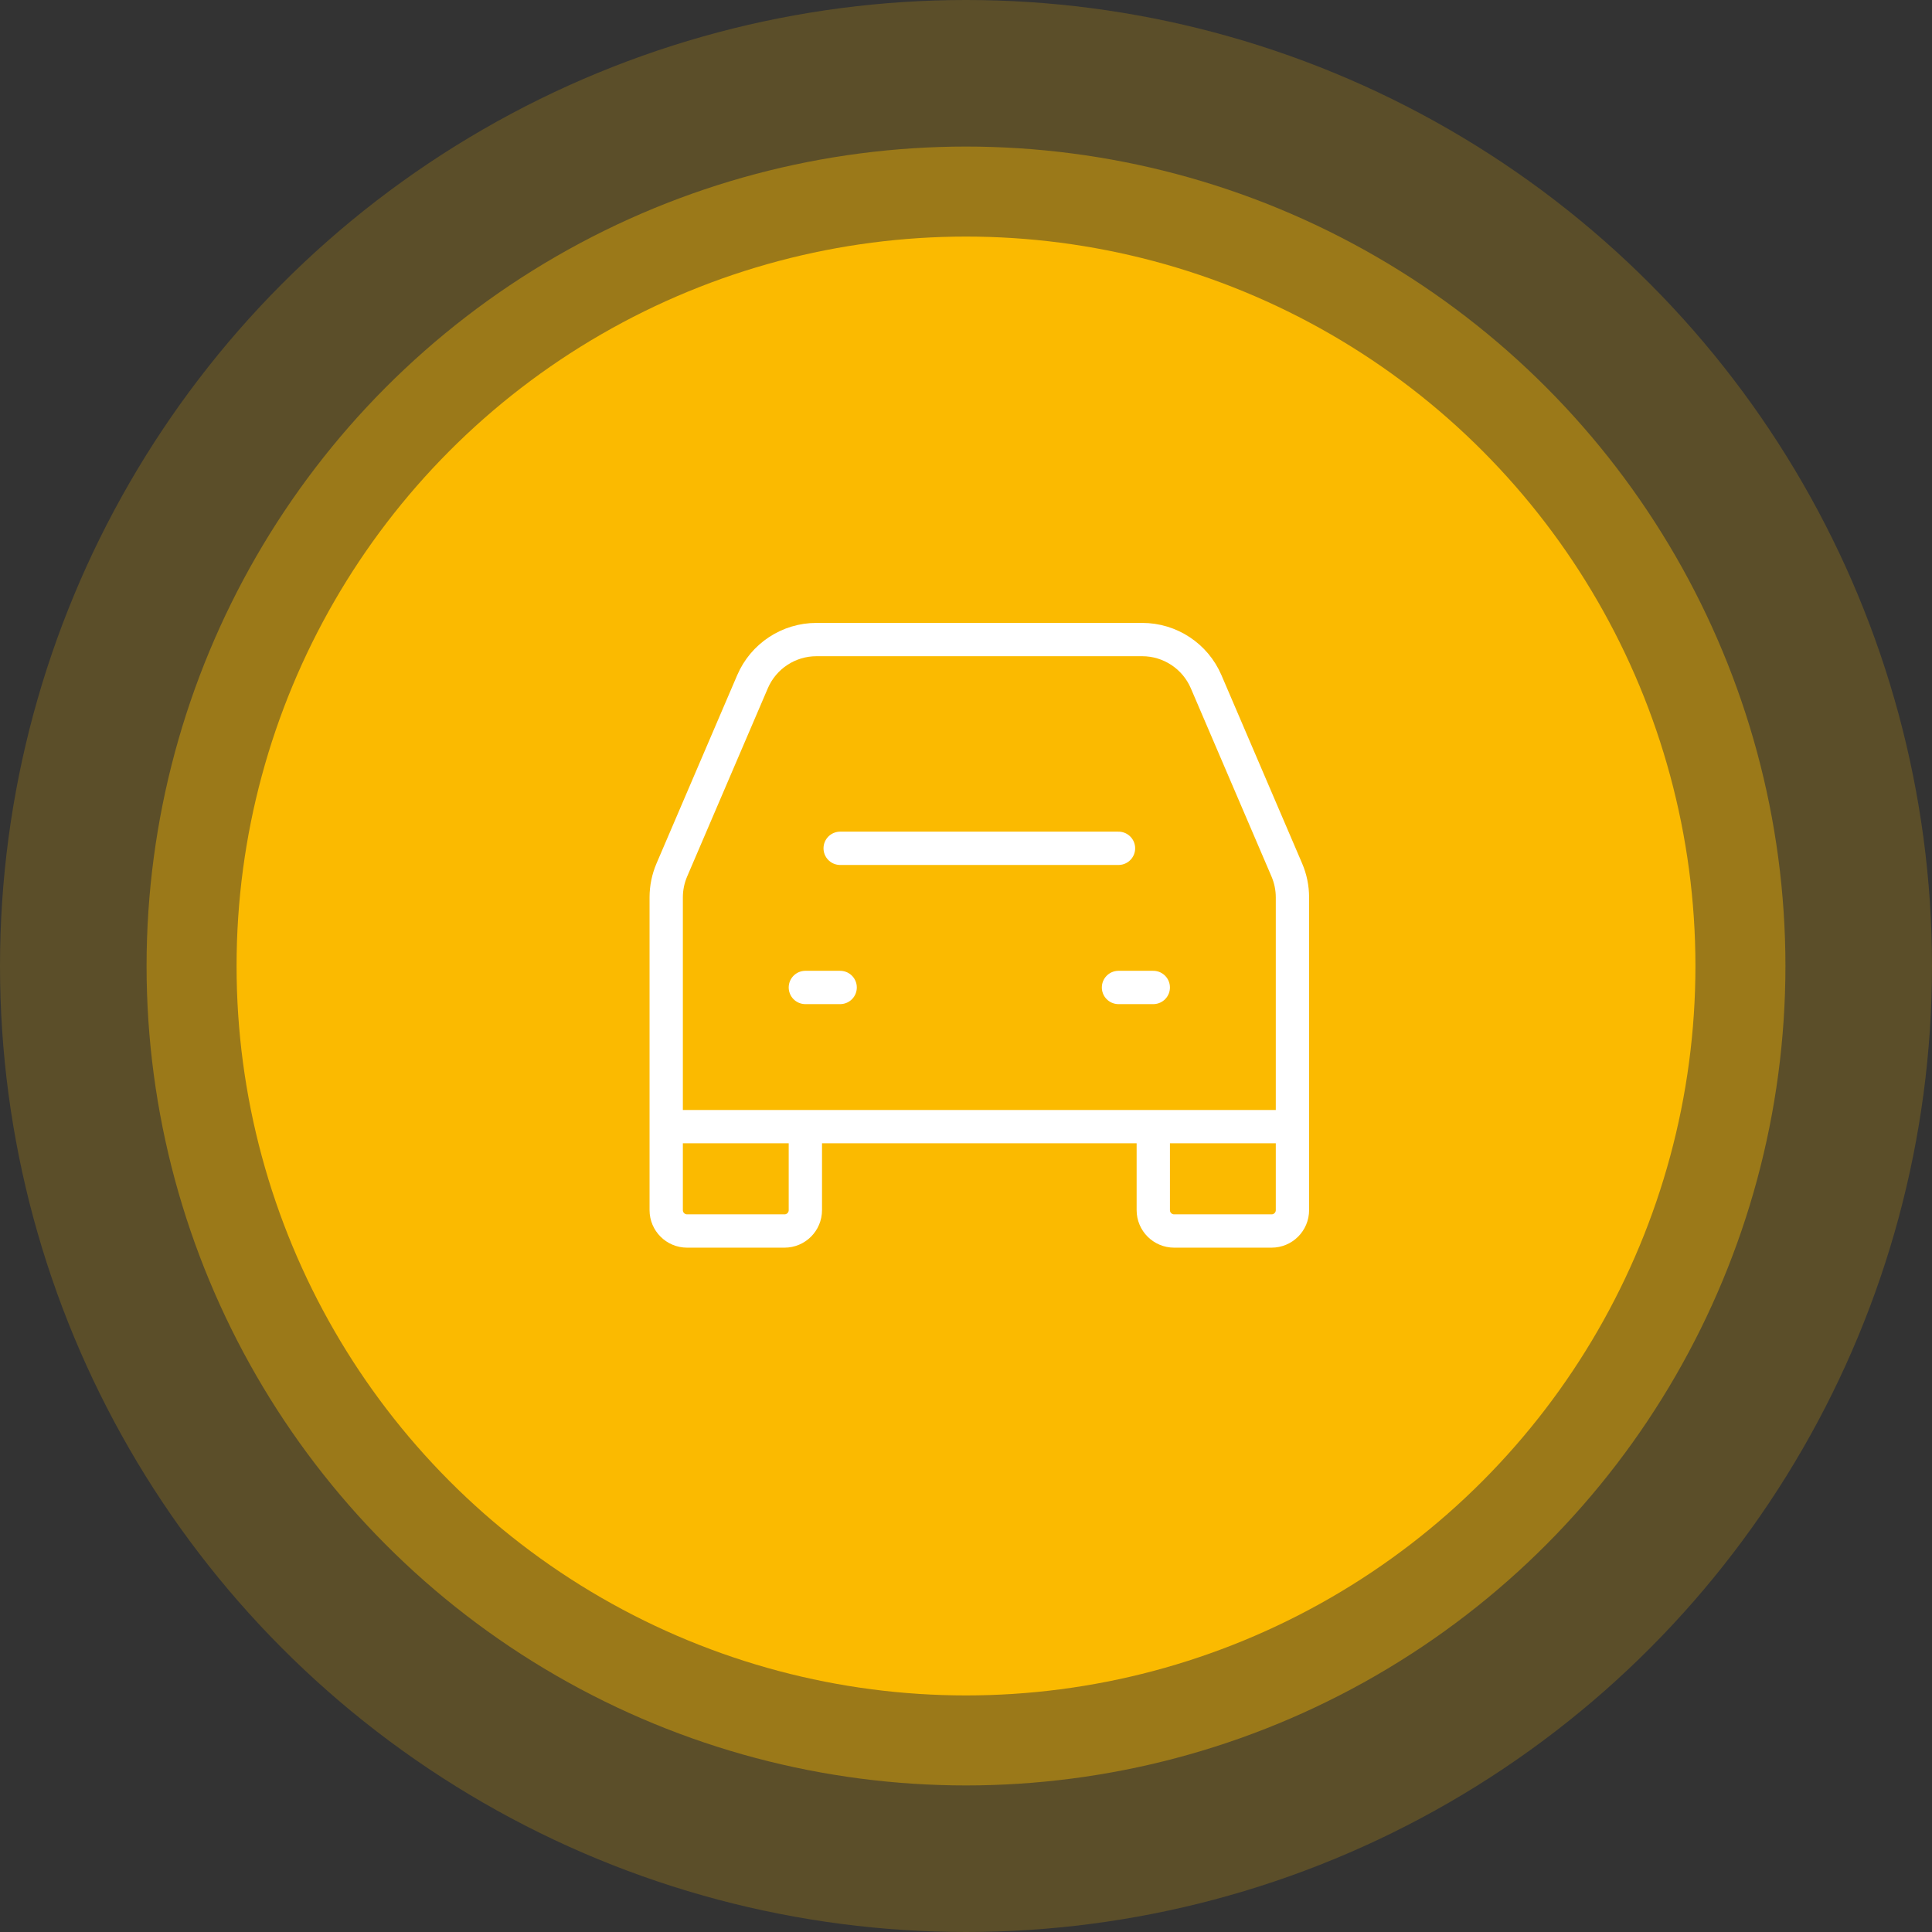 <?xml version="1.0" encoding="UTF-8"?>
<svg xmlns="http://www.w3.org/2000/svg" width="145" height="145" viewBox="0 0 145 145" fill="none">
  <rect x="0" y="0" width="145" height="145" fill="#333333" stroke="none"/>
  <circle cx="72.5" cy="72.5" r="72.5" fill="#FBBA00" fill-opacity="0.2"></circle>
  <circle cx="72.5" cy="72.5" r="61.5" fill="#FBBA00" fill-opacity="0.4"></circle>
  <circle cx="72.5" cy="72.5" r="54.745" fill="#FBBA00"></circle>
  <path d="M63.056 63.667H83.945" stroke="white" stroke-width="2.5" stroke-linecap="round" stroke-linejoin="round"></path>
  <path d="M60.444 74.111H63.055" stroke="white" stroke-width="2.5" stroke-linecap="round" stroke-linejoin="round"></path>
  <path d="M83.945 74.111H86.556" stroke="white" stroke-width="2.5" stroke-linecap="round" stroke-linejoin="round"></path>
  <path d="M50 84.556V67.35C50 66.642 50.144 65.942 50.422 65.293L56.477 51.165C57.3 49.245 59.188 48 61.277 48H85.723C87.812 48 89.7 49.245 90.523 51.165L96.578 65.293C96.856 65.942 97 66.642 97 67.35V84.556M50 84.556V90.822C50 91.688 50.701 92.389 51.567 92.389H58.878C59.743 92.389 60.444 91.688 60.444 90.822V84.556M50 84.556H60.444M97 84.556V90.822C97 91.688 96.299 92.389 95.433 92.389H88.122C87.257 92.389 86.556 91.688 86.556 90.822V84.556M97 84.556H86.556M60.444 84.556H86.556" stroke="white" stroke-width="2.5"></path>
</svg>
